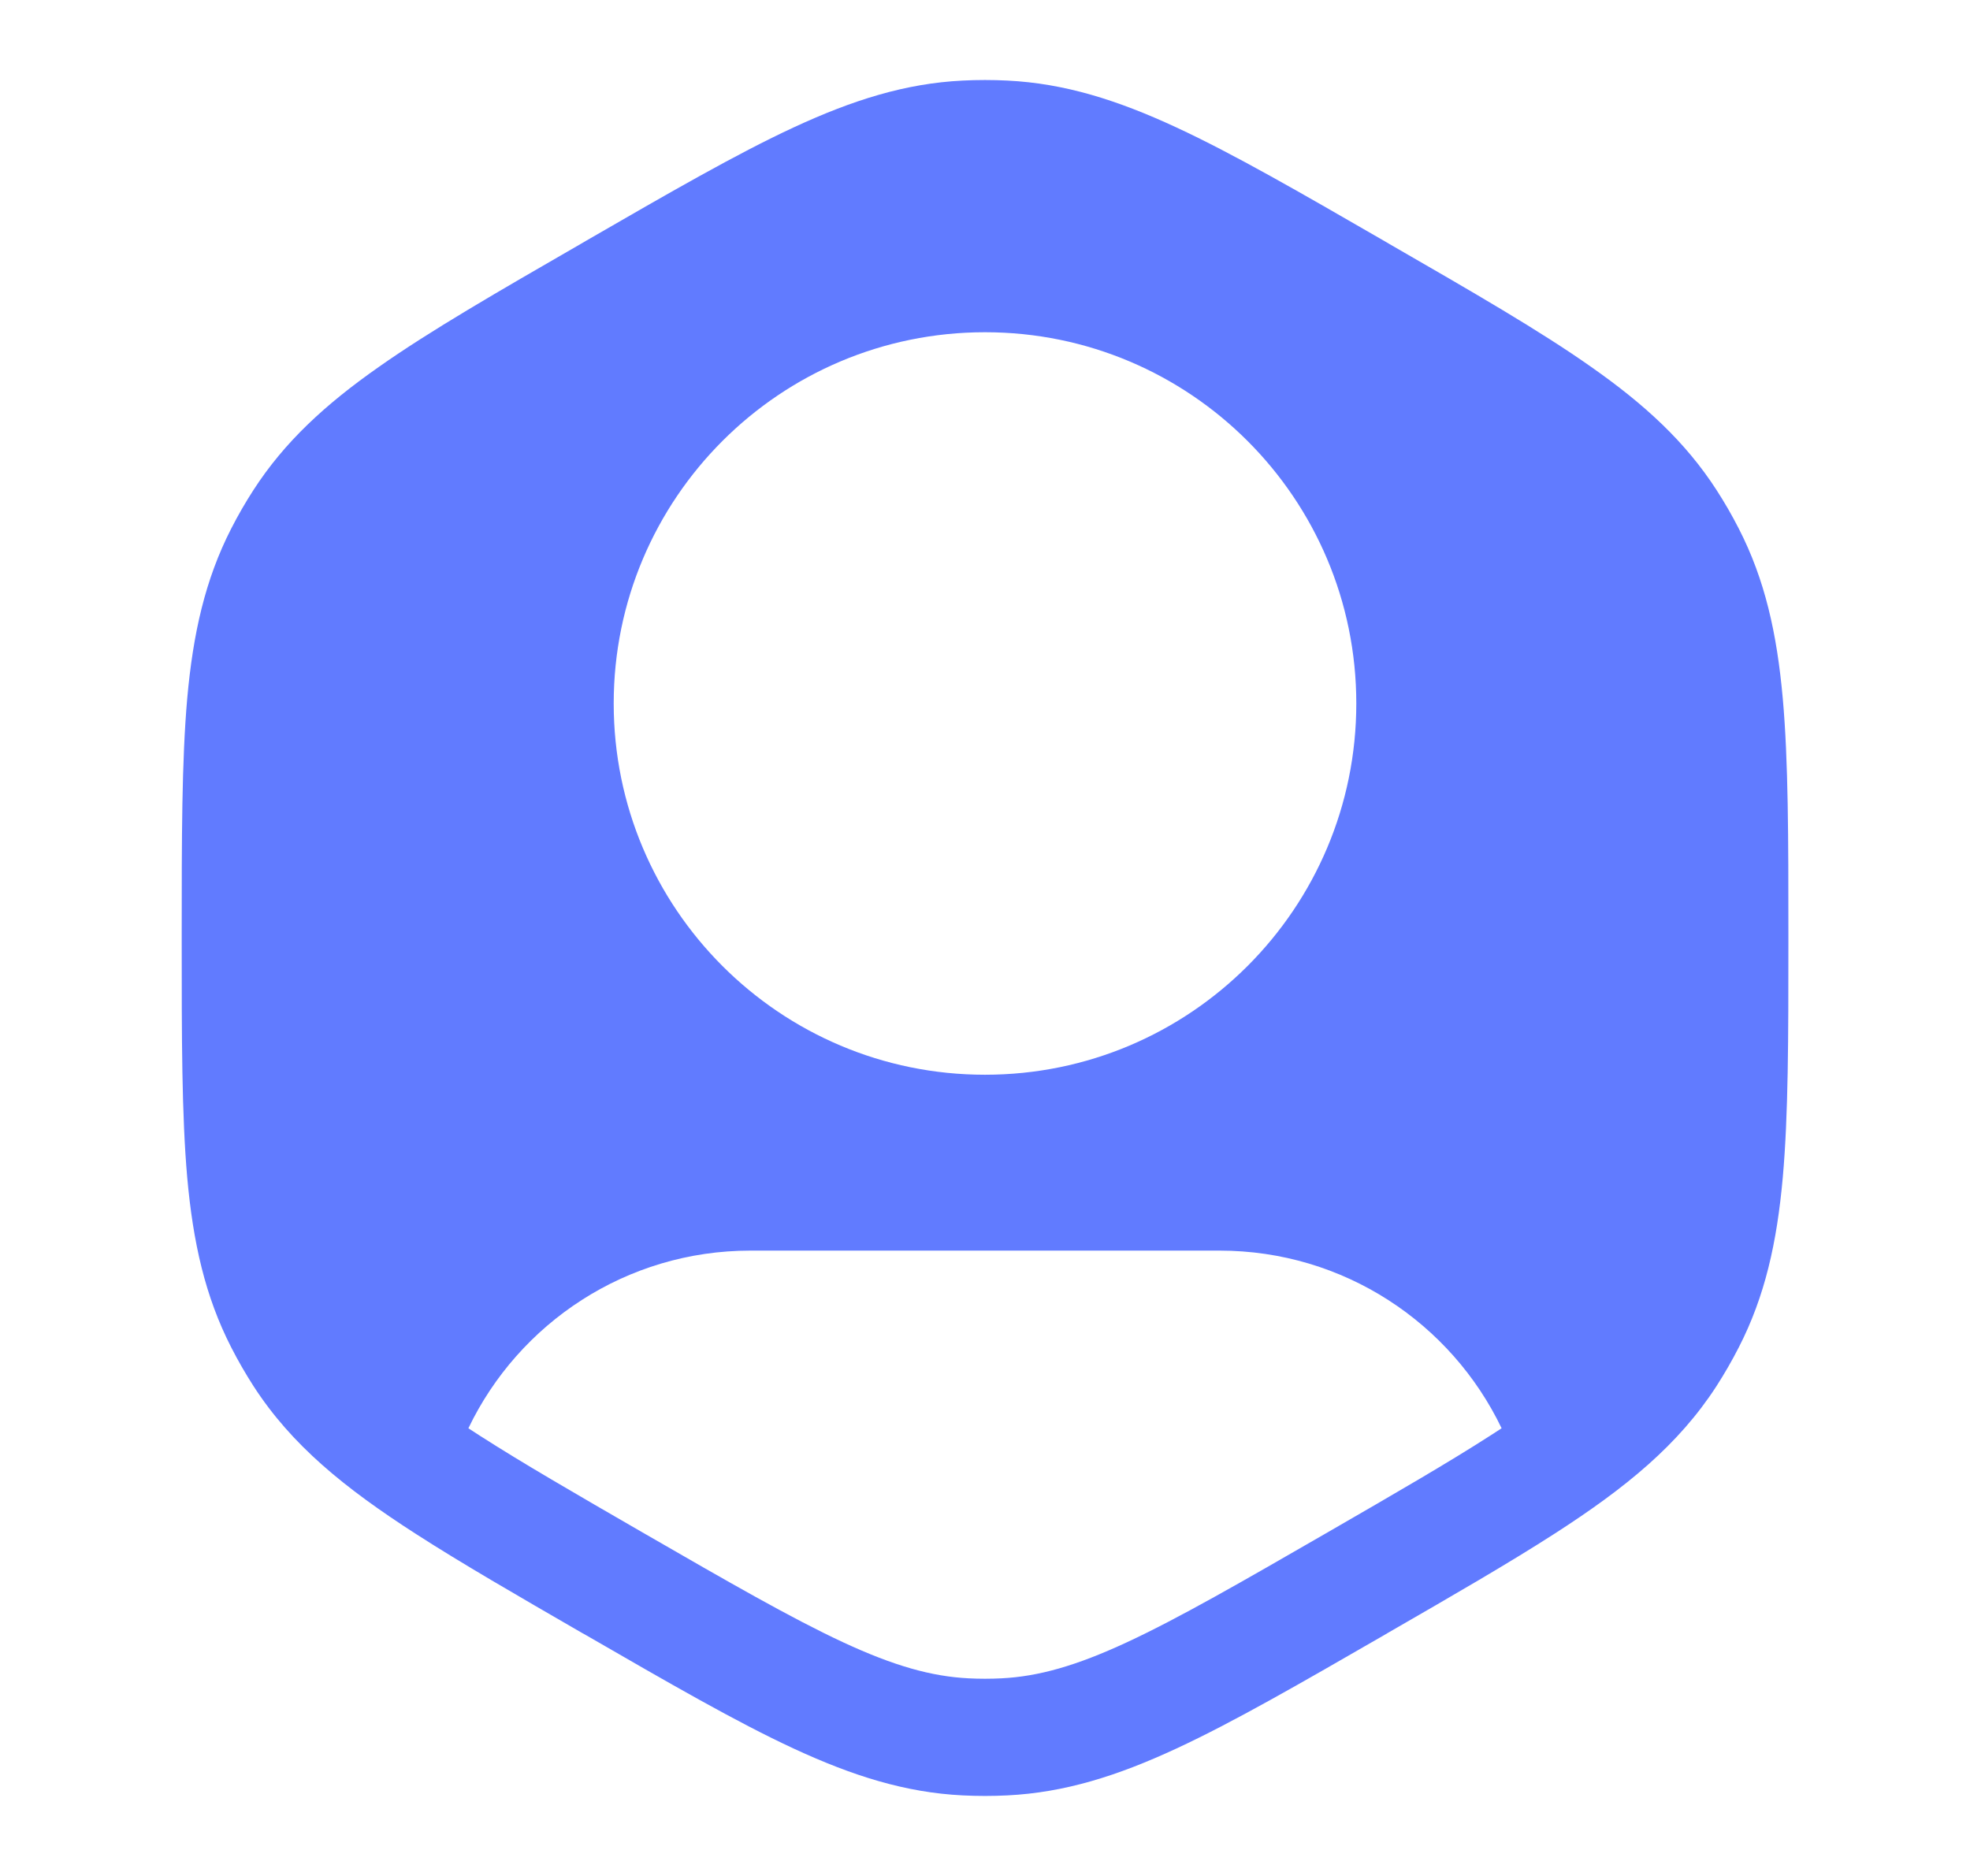 <svg width="21" height="20" viewBox="0 0 21 20" fill="none" xmlns="http://www.w3.org/2000/svg">
<path fill-rule="evenodd" clip-rule="evenodd" d="M10.262 0.859C10.421 0.851 10.579 0.851 10.738 0.859C11.349 0.889 11.912 1.067 12.539 1.358C13.149 1.641 13.859 2.051 14.756 2.569L14.807 2.599C15.705 3.117 16.415 3.526 16.965 3.914C17.531 4.311 17.966 4.71 18.298 5.224C18.384 5.357 18.463 5.494 18.535 5.635C18.815 6.18 18.942 6.756 19.004 7.444C19.064 8.115 19.064 8.934 19.064 9.971V10.03C19.064 11.066 19.064 11.885 19.004 12.556C18.942 13.245 18.815 13.82 18.535 14.365C18.463 14.506 18.384 14.643 18.298 14.777C17.893 15.403 17.334 15.86 16.573 16.35C16.09 16.661 15.502 17.001 14.794 17.409L14.757 17.431C13.859 17.949 13.149 18.359 12.539 18.642C11.912 18.933 11.349 19.111 10.738 19.141C10.579 19.149 10.421 19.149 10.262 19.141C9.651 19.111 9.089 18.933 8.461 18.642C7.851 18.359 7.141 17.949 6.244 17.431L6.206 17.41C5.506 17.005 4.922 16.668 4.442 16.359C3.673 15.865 3.109 15.407 2.702 14.777C2.616 14.643 2.537 14.506 2.465 14.365C2.186 13.82 2.058 13.245 1.996 12.556C1.937 11.885 1.937 11.066 1.937 10.03V9.971C1.937 8.934 1.937 8.115 1.996 7.444C2.058 6.756 2.186 6.18 2.465 5.635C2.537 5.494 2.616 5.357 2.702 5.224C3.034 4.71 3.469 4.311 4.035 3.914C4.586 3.526 5.295 3.117 6.193 2.599L6.244 2.569C7.141 2.051 7.851 1.641 8.461 1.358C9.089 1.067 9.651 0.889 10.262 0.859ZM16.007 15.227C15.47 14.107 14.325 13.333 13 13.333H8C6.675 13.333 5.53 14.107 4.993 15.227C5.033 15.253 5.075 15.28 5.118 15.308C5.57 15.598 6.128 15.921 6.843 16.334C7.772 16.87 8.434 17.251 8.988 17.509C9.531 17.761 9.93 17.873 10.325 17.893C10.441 17.899 10.559 17.899 10.676 17.893C11.07 17.873 11.469 17.761 12.012 17.509C12.567 17.251 13.228 16.87 14.157 16.334C14.879 15.917 15.441 15.592 15.896 15.299C15.934 15.275 15.971 15.251 16.007 15.227ZM10.5 3.542C8.314 3.542 6.542 5.314 6.542 7.5C6.542 9.686 8.314 11.458 10.5 11.458C12.686 11.458 14.458 9.686 14.458 7.5C14.458 5.314 12.686 3.542 10.5 3.542Z" fill="#617BFF"/>
</svg>
